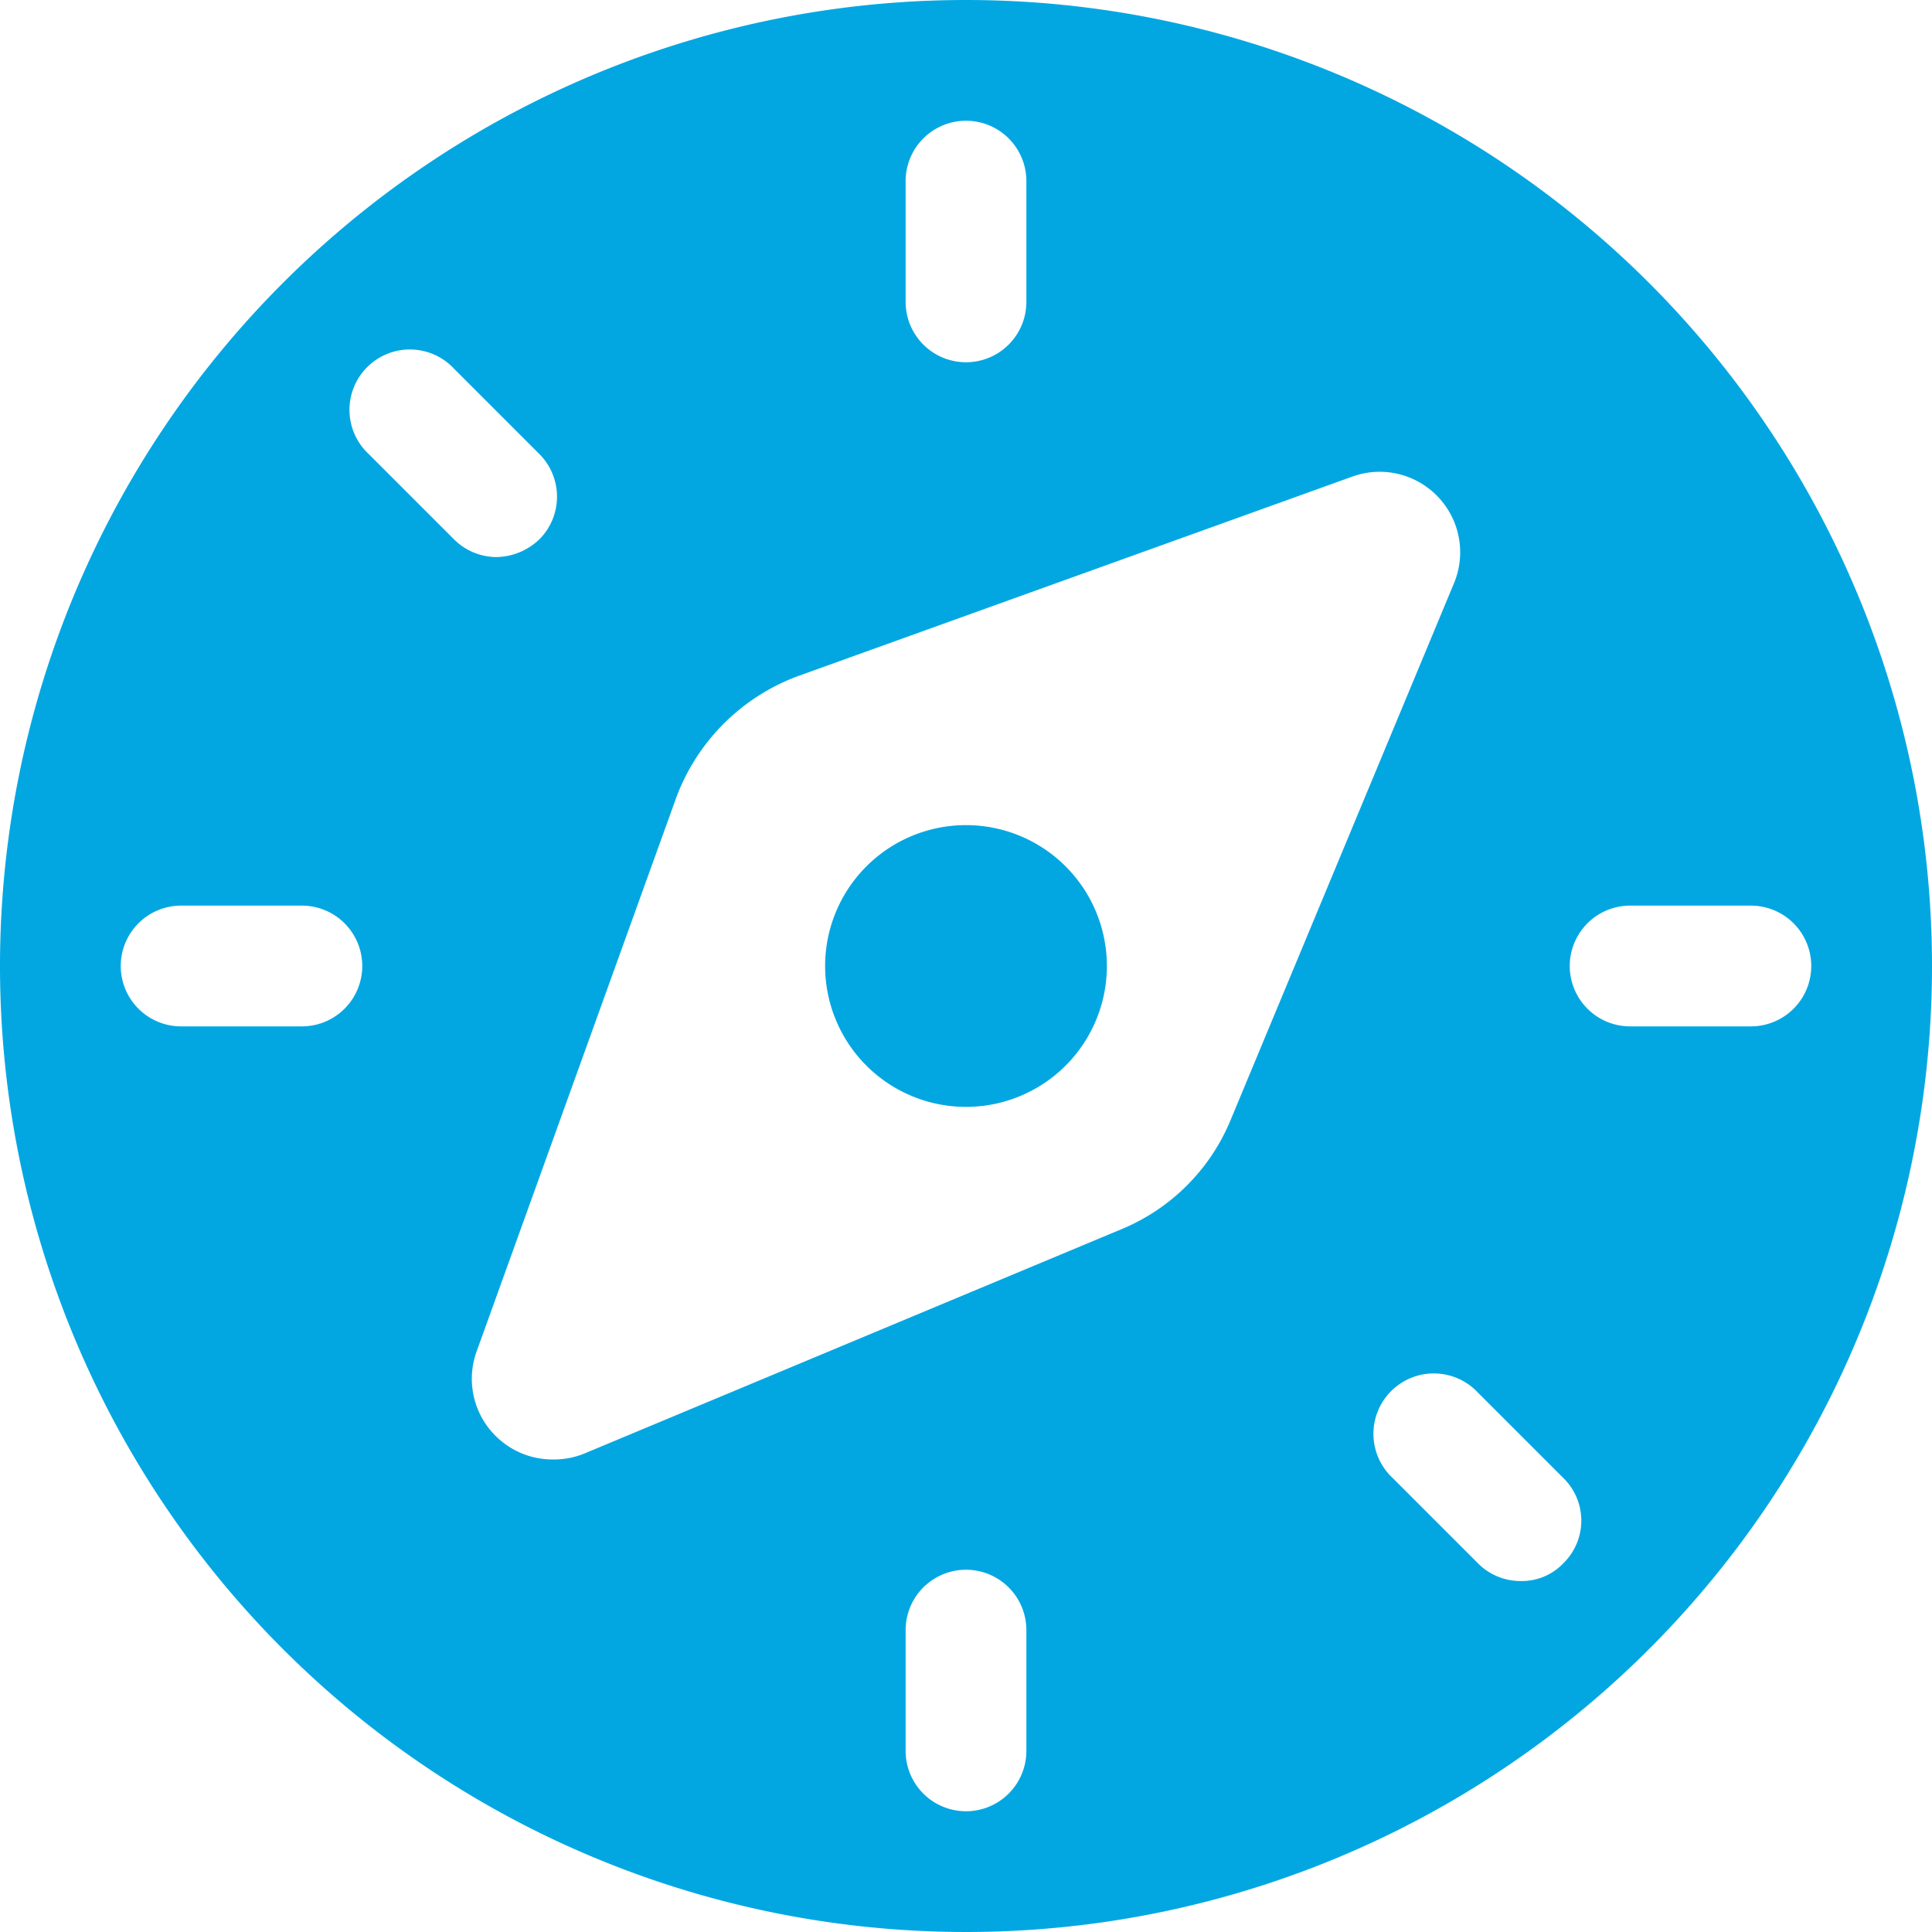 <svg xmlns="http://www.w3.org/2000/svg" viewBox="0 0 24 24" id="Compass-1--Streamline-Ultimate.svg" height="24" width="24"><desc>Compass 1 Streamline Icon: https://streamlinehq.com</desc><g id="Compass-1--Streamline-Ultimate.svg"><path d="M10.25 12a1.75 1.75 0 1 0 3.5 0 1.75 1.75 0 1 0 -3.5 0" fill="#02a7e2" stroke-width="1"></path><path d="M12 0a12 12 0 1 0 12 12A12 12 0 0 0 12 0Zm-0.75 2.25a0.75 0.75 0 0 1 1.5 0v1.5a0.75 0.75 0 0 1 -1.5 0Zm-7.5 10.5h-1.5a0.75 0.75 0 0 1 0 -1.5h1.5a0.75 0.75 0 0 1 0 1.5Zm0.83 -7.11a0.75 0.75 0 1 1 1.06 -1.06L6.7 5.64a0.75 0.75 0 0 1 0 1.06 0.79 0.79 0 0 1 -0.53 0.22 0.75 0.75 0 0 1 -0.53 -0.22Zm8.17 16.11a0.75 0.75 0 0 1 -1.5 0v-1.5a0.75 0.75 0 0 1 1.5 0Zm1.18 -6.48 -6.68 2.79a1 1 0 0 1 -0.38 0.07 1 1 0 0 1 -0.69 -0.27 1 1 0 0 1 -0.26 -1.07L8.4 9.91A2.56 2.56 0 0 1 9.91 8.4l6.89 -2.48a1 1 0 0 1 1.26 1.33l-2.78 6.68a2.5 2.5 0 0 1 -1.35 1.34Zm5.49 4.15a0.71 0.71 0 0 1 -0.53 0.22 0.74 0.74 0 0 1 -0.53 -0.22l-1.06 -1.06a0.75 0.75 0 1 1 1.06 -1.06l1.06 1.06a0.74 0.74 0 0 1 0 1.06Zm2.33 -6.67h-1.5a0.75 0.75 0 0 1 0 -1.5h1.5a0.75 0.75 0 0 1 0 1.5Z" fill="#02a7e2" stroke-width="1"></path></g></svg>